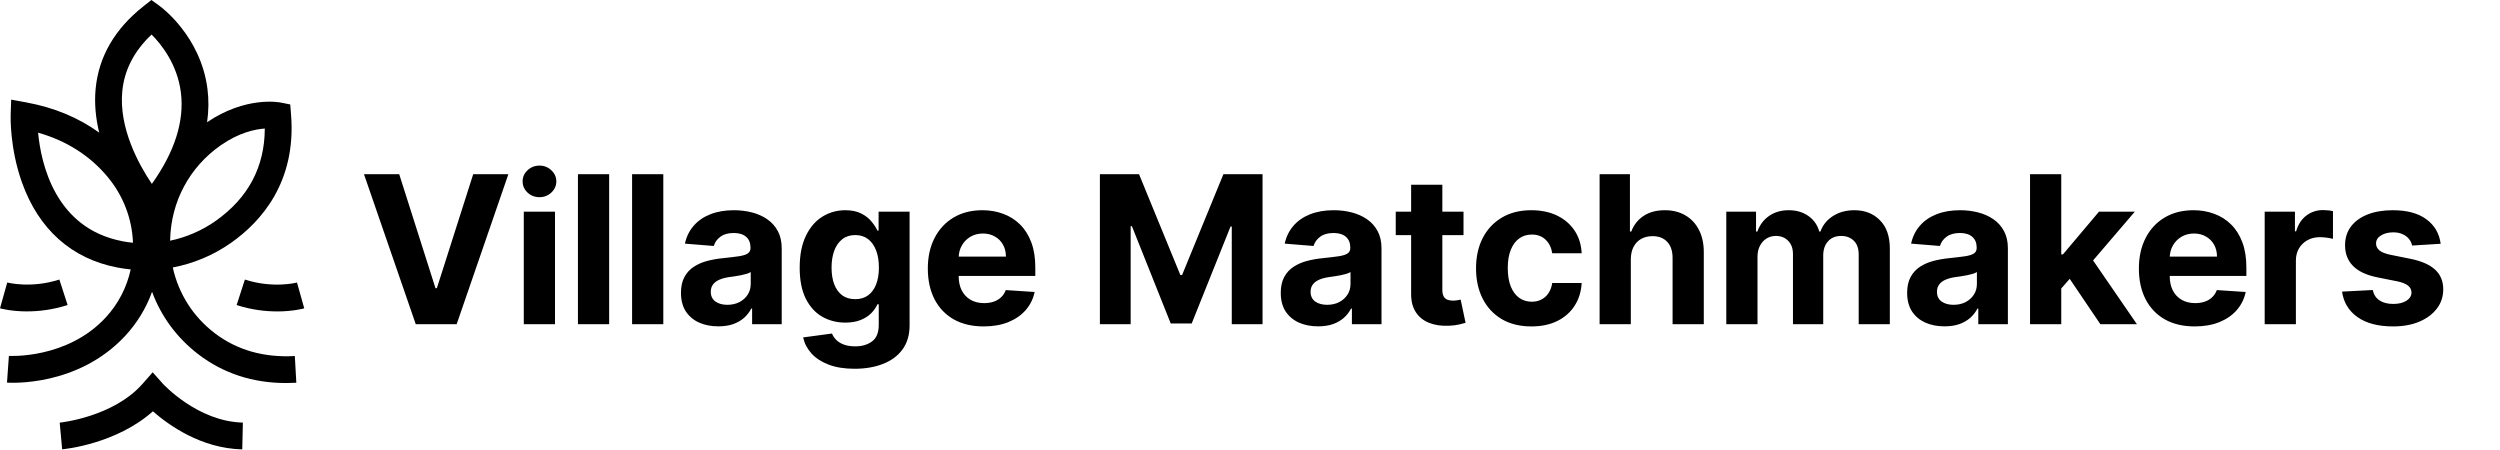 <svg width="933" height="168" viewBox="0 0 933 168" fill="none" xmlns="http://www.w3.org/2000/svg">
<g clip-path="url(#clip0_1846_6)">
<path d="M110.019 132.87C98.469 133.52 88.409 130.65 80.129 124.33C72.029 118.15 66.609 109.53 64.489 99.82C72.239 98.34 79.689 95.23 86.249 90.61C97.569 82.64 110.639 67.86 108.619 42.75L108.319 38.98L104.609 38.25C104.079 38.15 91.689 35.86 77.289 45.61C77.899 41.37 77.949 37.17 77.409 33.03C74.839 13.44 60.179 2.66 59.559 2.21L56.499 0L53.539 2.34C42.829 10.79 36.829 21.15 35.689 33.14C35.149 38.8 35.769 44.33 37.019 49.49C29.339 43.93 20.269 40.15 9.879 38.23L4.169 37.18L3.979 42.98C3.959 43.47 3.629 55.24 8.179 68.04C14.419 85.58 26.739 96.58 43.819 99.84C45.469 100.15 47.119 100.39 48.779 100.55C47.349 107.13 44.219 113.35 39.409 118.53C24.979 134.08 3.539 132.83 3.319 132.82L2.609 142.79C3.679 142.87 28.969 144.47 46.739 125.33C51.259 120.46 54.599 114.86 56.749 108.9C60.119 118.05 66.029 126.12 74.069 132.26C83.369 139.36 94.359 142.95 106.809 142.95C108.059 142.95 109.319 142.91 110.589 142.84L110.029 132.86L110.019 132.87ZM45.639 34.04C46.409 26.1 50.079 19 56.579 12.89C60.219 16.55 66.169 23.98 67.499 34.46C68.859 45.16 65.219 56.63 56.679 68.63C51.879 61.54 44.299 47.9 45.639 34.03V34.04ZM45.679 90.02C20.609 85.23 15.309 61.1 14.219 49.51C24.799 52.53 33.489 58.04 40.099 65.94C46.139 73.14 49.309 81.87 49.629 90.6C48.299 90.47 46.979 90.28 45.669 90.03L45.679 90.02ZM63.499 89.5C63.819 75.21 70.729 62.33 82.459 54.17C89.189 49.49 95.149 48.23 98.819 47.97C98.789 62.3 92.629 73.88 80.489 82.44C75.349 86.06 69.549 88.55 63.499 89.83C63.499 89.72 63.499 89.62 63.499 89.51V89.5Z" fill="black"/>
<path d="M90.409 167.71C75.059 167.36 62.919 158.64 57.069 153.5C43.349 165.71 24.089 167.61 23.199 167.69L22.279 157.73C22.479 157.71 42.279 155.69 53.249 143.19L56.979 138.94L60.739 143.16C60.859 143.29 73.679 157.32 90.639 157.71L90.409 167.71Z" fill="black"/>
<path d="M10.14 116.22C4.2 116.22 0.28 115.14 0 115.06L2.7 105.43C2.79 105.45 11.54 107.76 22.15 104.32L25.23 113.83C19.57 115.66 14.34 116.21 10.13 116.21L10.14 116.22Z" fill="black"/>
<path d="M103.411 116.22C99.191 116.22 93.96 115.68 88.311 113.84L91.391 104.33C102.001 107.77 110.761 105.46 110.841 105.44L113.541 115.07C113.271 115.15 109.341 116.23 103.401 116.23L103.411 116.22Z" fill="black"/>
<path d="M148.984 65L162.52 107.547H163.039L176.602 65H189.727L170.422 121H155.164L135.832 65H148.984ZM195.478 121V79H207.126V121H195.478ZM201.33 73.586C199.598 73.586 198.112 73.012 196.873 71.863C195.651 70.697 195.041 69.302 195.041 67.68C195.041 66.076 195.651 64.699 196.873 63.551C198.112 62.384 199.598 61.801 201.33 61.801C203.061 61.801 204.538 62.384 205.759 63.551C206.999 64.699 207.619 66.076 207.619 67.68C207.619 69.302 206.999 70.697 205.759 71.863C204.538 73.012 203.061 73.586 201.33 73.586ZM227.336 65V121H215.688V65H227.336ZM247.545 65V121H235.897V65H247.545ZM268.083 121.793C265.403 121.793 263.015 121.328 260.919 120.398C258.823 119.451 257.164 118.056 255.942 116.215C254.739 114.355 254.138 112.04 254.138 109.27C254.138 106.936 254.566 104.977 255.423 103.391C256.28 101.805 257.446 100.529 258.923 99.562C260.399 98.596 262.077 97.867 263.954 97.375C265.85 96.883 267.837 96.537 269.915 96.336C272.358 96.081 274.327 95.844 275.821 95.625C277.316 95.388 278.401 95.042 279.075 94.586C279.75 94.13 280.087 93.456 280.087 92.562V92.398C280.087 90.667 279.54 89.327 278.446 88.379C277.371 87.431 275.84 86.957 273.853 86.957C271.756 86.957 270.088 87.422 268.849 88.352C267.609 89.263 266.789 90.412 266.388 91.797L255.614 90.922C256.161 88.37 257.237 86.164 258.841 84.305C260.445 82.427 262.514 80.987 265.048 79.984C267.6 78.963 270.553 78.453 273.907 78.453C276.241 78.453 278.474 78.727 280.607 79.273C282.758 79.82 284.663 80.668 286.321 81.816C287.998 82.965 289.32 84.441 290.286 86.246C291.252 88.033 291.735 90.174 291.735 92.672V121H280.689V115.176H280.36C279.686 116.488 278.784 117.646 277.653 118.648C276.523 119.633 275.165 120.408 273.579 120.973C271.993 121.52 270.161 121.793 268.083 121.793ZM271.419 113.754C273.133 113.754 274.646 113.417 275.958 112.742C277.271 112.049 278.301 111.12 279.048 109.953C279.795 108.786 280.169 107.465 280.169 105.988V101.531C279.804 101.768 279.303 101.987 278.665 102.187C278.045 102.37 277.344 102.543 276.56 102.707C275.776 102.853 274.992 102.99 274.208 103.117C273.424 103.227 272.713 103.327 272.075 103.418C270.708 103.618 269.514 103.937 268.493 104.375C267.472 104.812 266.679 105.405 266.114 106.152C265.549 106.882 265.267 107.793 265.267 108.887C265.267 110.473 265.841 111.685 266.989 112.523C268.156 113.344 269.633 113.754 271.419 113.754ZM318.924 137.625C315.151 137.625 311.915 137.105 309.217 136.066C306.538 135.046 304.405 133.651 302.819 131.883C301.233 130.115 300.203 128.128 299.729 125.922L310.503 124.473C310.831 125.311 311.35 126.095 312.061 126.824C312.772 127.553 313.711 128.137 314.878 128.574C316.062 129.03 317.503 129.258 319.198 129.258C321.732 129.258 323.819 128.638 325.46 127.398C327.118 126.177 327.948 124.126 327.948 121.246V113.562H327.456C326.945 114.729 326.18 115.832 325.159 116.871C324.138 117.91 322.825 118.758 321.221 119.414C319.617 120.07 317.703 120.398 315.479 120.398C312.325 120.398 309.454 119.669 306.866 118.211C304.296 116.734 302.245 114.483 300.713 111.457C299.2 108.413 298.444 104.566 298.444 99.918C298.444 95.16 299.219 91.186 300.768 87.996C302.318 84.806 304.378 82.418 306.948 80.832C309.536 79.246 312.371 78.453 315.452 78.453C317.803 78.453 319.772 78.854 321.358 79.656C322.944 80.44 324.22 81.424 325.186 82.609C326.171 83.776 326.927 84.924 327.456 86.055H327.893V79H339.46V121.41C339.46 124.983 338.585 127.973 336.835 130.379C335.085 132.785 332.66 134.59 329.561 135.793C326.48 137.014 322.935 137.625 318.924 137.625ZM319.171 111.648C321.048 111.648 322.634 111.184 323.928 110.254C325.241 109.306 326.243 107.957 326.936 106.207C327.647 104.439 328.003 102.324 328.003 99.863C328.003 97.402 327.656 95.269 326.963 93.465C326.271 91.642 325.268 90.229 323.956 89.227C322.643 88.224 321.048 87.723 319.171 87.723C317.256 87.723 315.643 88.242 314.331 89.281C313.018 90.302 312.025 91.724 311.35 93.547C310.676 95.37 310.338 97.475 310.338 99.863C310.338 102.288 310.676 104.384 311.35 106.152C312.043 107.902 313.036 109.26 314.331 110.227C315.643 111.174 317.256 111.648 319.171 111.648ZM367.1 121.82C362.779 121.82 359.061 120.945 355.943 119.195C352.845 117.427 350.457 114.93 348.779 111.703C347.102 108.458 346.264 104.621 346.264 100.191C346.264 95.871 347.102 92.079 348.779 88.816C350.457 85.553 352.817 83.01 355.861 81.188C358.924 79.365 362.515 78.453 366.635 78.453C369.406 78.453 371.985 78.9 374.373 79.793C376.779 80.668 378.876 81.99 380.662 83.758C382.467 85.526 383.871 87.75 384.873 90.43C385.876 93.091 386.377 96.208 386.377 99.781V102.98H350.912V95.762H375.412C375.412 94.085 375.048 92.599 374.318 91.305C373.589 90.01 372.578 88.999 371.283 88.269C370.007 87.522 368.522 87.148 366.826 87.148C365.058 87.148 363.49 87.559 362.123 88.379C360.774 89.181 359.717 90.266 358.951 91.633C358.186 92.982 357.794 94.486 357.776 96.144V103.008C357.776 105.086 358.158 106.882 358.924 108.395C359.708 109.908 360.811 111.074 362.233 111.895C363.654 112.715 365.341 113.125 367.291 113.125C368.585 113.125 369.77 112.943 370.846 112.578C371.921 112.214 372.842 111.667 373.608 110.937C374.373 110.208 374.957 109.315 375.358 108.258L386.131 108.969C385.584 111.557 384.463 113.818 382.768 115.75C381.091 117.664 378.921 119.159 376.26 120.234C373.617 121.292 370.563 121.82 367.1 121.82ZM410.479 65H425.08L440.502 102.625H441.158L456.58 65H471.182V121H459.697V84.551H459.233L444.74 120.727H436.92L422.428 84.414H421.963V121H410.479V65ZM491.924 121.793C489.245 121.793 486.857 121.328 484.76 120.398C482.664 119.451 481.005 118.056 479.784 116.215C478.581 114.355 477.979 112.04 477.979 109.27C477.979 106.936 478.408 104.977 479.264 103.391C480.121 101.805 481.288 100.529 482.764 99.562C484.241 98.596 485.918 97.867 487.796 97.375C489.691 96.883 491.678 96.537 493.757 96.336C496.199 96.081 498.168 95.844 499.663 95.625C501.158 95.388 502.242 95.042 502.917 94.586C503.591 94.13 503.928 93.456 503.928 92.562V92.398C503.928 90.667 503.382 89.327 502.288 88.379C501.212 87.431 499.681 86.957 497.694 86.957C495.598 86.957 493.93 87.422 492.69 88.352C491.451 89.263 490.63 90.412 490.229 91.797L479.456 90.922C480.003 88.37 481.078 86.164 482.682 84.305C484.286 82.427 486.355 80.987 488.889 79.984C491.441 78.963 494.395 78.453 497.749 78.453C500.082 78.453 502.315 78.727 504.448 79.273C506.599 79.82 508.504 80.668 510.163 81.816C511.84 82.965 513.161 84.441 514.128 86.246C515.094 88.033 515.577 90.174 515.577 92.672V121H504.53V115.176H504.202C503.527 116.488 502.625 117.646 501.495 118.648C500.365 119.633 499.007 120.408 497.421 120.973C495.835 121.52 494.003 121.793 491.924 121.793ZM495.26 113.754C496.974 113.754 498.487 113.417 499.799 112.742C501.112 112.049 502.142 111.12 502.889 109.953C503.637 108.786 504.01 107.465 504.01 105.988V101.531C503.646 101.768 503.145 101.987 502.507 102.187C501.887 102.37 501.185 102.543 500.401 102.707C499.617 102.853 498.833 102.99 498.05 103.117C497.266 103.227 496.555 103.327 495.917 103.418C494.55 103.618 493.355 103.937 492.335 104.375C491.314 104.812 490.521 105.405 489.956 106.152C489.391 106.882 489.108 107.793 489.108 108.887C489.108 110.473 489.682 111.685 490.831 112.523C491.997 113.344 493.474 113.754 495.26 113.754ZM546.184 79V87.75H520.891V79H546.184ZM526.633 68.938H538.281V108.094C538.281 109.169 538.445 110.008 538.774 110.609C539.102 111.193 539.557 111.603 540.141 111.84C540.742 112.077 541.435 112.195 542.219 112.195C542.766 112.195 543.313 112.15 543.86 112.059C544.406 111.949 544.826 111.867 545.117 111.812L546.949 120.48C546.366 120.663 545.546 120.872 544.488 121.109C543.431 121.365 542.146 121.52 540.633 121.574C537.826 121.684 535.365 121.31 533.25 120.453C531.154 119.596 529.522 118.266 528.356 116.461C527.189 114.656 526.615 112.378 526.633 109.625V68.938ZM571.527 121.82C567.225 121.82 563.524 120.909 560.426 119.086C557.345 117.245 554.975 114.693 553.316 111.43C551.676 108.167 550.855 104.411 550.855 100.164C550.855 95.862 551.685 92.088 553.343 88.844C555.021 85.581 557.399 83.038 560.48 81.215C563.561 79.374 567.225 78.453 571.472 78.453C575.136 78.453 578.345 79.118 581.097 80.449C583.85 81.78 586.028 83.648 587.633 86.055C589.237 88.461 590.121 91.287 590.285 94.531H579.293C578.983 92.435 578.162 90.749 576.832 89.473C575.519 88.178 573.797 87.531 571.664 87.531C569.859 87.531 568.282 88.023 566.933 89.008C565.603 89.974 564.564 91.387 563.816 93.246C563.069 95.106 562.695 97.357 562.695 100C562.695 102.68 563.06 104.958 563.789 106.836C564.536 108.714 565.584 110.145 566.933 111.129C568.282 112.113 569.859 112.605 571.664 112.605C572.995 112.605 574.189 112.332 575.246 111.785C576.321 111.238 577.205 110.445 577.898 109.406C578.609 108.349 579.074 107.082 579.293 105.605H590.285C590.103 108.814 589.228 111.639 587.66 114.082C586.11 116.507 583.968 118.402 581.234 119.77C578.5 121.137 575.264 121.82 571.527 121.82ZM608.621 96.719V121H596.973V65H608.293V86.41H608.785C609.733 83.931 611.265 81.99 613.379 80.586C615.494 79.164 618.146 78.453 621.336 78.453C624.253 78.453 626.796 79.091 628.965 80.367C631.153 81.625 632.848 83.439 634.051 85.809C635.272 88.16 635.874 90.977 635.856 94.258V121H624.207V96.336C624.226 93.747 623.569 91.733 622.239 90.293C620.926 88.853 619.085 88.133 616.715 88.133C615.129 88.133 613.726 88.47 612.504 89.144C611.301 89.819 610.353 90.803 609.66 92.098C608.986 93.374 608.64 94.914 608.621 96.719ZM644.253 121V79H655.354V86.41H655.846C656.721 83.949 658.18 82.008 660.221 80.586C662.263 79.164 664.706 78.453 667.55 78.453C670.43 78.453 672.882 79.173 674.905 80.613C676.928 82.035 678.277 83.967 678.952 86.41H679.389C680.246 84.004 681.796 82.081 684.038 80.641C686.298 79.182 688.969 78.453 692.05 78.453C695.969 78.453 699.15 79.702 701.593 82.199C704.053 84.678 705.284 88.197 705.284 92.754V121H693.663V95.051C693.663 92.717 693.043 90.967 691.803 89.801C690.564 88.634 689.014 88.051 687.155 88.051C685.04 88.051 683.391 88.725 682.206 90.074C681.021 91.405 680.428 93.164 680.428 95.352V121H669.135V94.805C669.135 92.745 668.543 91.104 667.358 89.883C666.191 88.662 664.651 88.051 662.737 88.051C661.443 88.051 660.276 88.379 659.237 89.035C658.216 89.673 657.405 90.576 656.803 91.742C656.202 92.891 655.901 94.24 655.901 95.789V121H644.253ZM725.692 121.793C723.012 121.793 720.624 121.328 718.528 120.398C716.431 119.451 714.772 118.056 713.551 116.215C712.348 114.355 711.746 112.04 711.746 109.27C711.746 106.936 712.175 104.977 713.031 103.391C713.888 101.805 715.055 100.529 716.531 99.562C718.008 98.596 719.685 97.867 721.563 97.375C723.459 96.883 725.446 96.537 727.524 96.336C729.966 96.081 731.935 95.844 733.43 95.625C734.925 95.388 736.009 95.042 736.684 94.586C737.358 94.13 737.696 93.456 737.696 92.562V92.398C737.696 90.667 737.149 89.327 736.055 88.379C734.979 87.431 733.448 86.957 731.461 86.957C729.365 86.957 727.697 87.422 726.457 88.352C725.218 89.263 724.397 90.412 723.996 91.797L713.223 90.922C713.77 88.37 714.845 86.164 716.449 84.305C718.054 82.427 720.123 80.987 722.656 79.984C725.209 78.963 728.162 78.453 731.516 78.453C733.849 78.453 736.082 78.727 738.215 79.273C740.366 79.82 742.271 80.668 743.93 81.816C745.607 82.965 746.929 84.441 747.895 86.246C748.861 88.033 749.344 90.174 749.344 92.672V121H738.297V115.176H737.969C737.295 116.488 736.392 117.646 735.262 118.648C734.132 119.633 732.774 120.408 731.188 120.973C729.602 121.52 727.77 121.793 725.692 121.793ZM729.028 113.754C730.741 113.754 732.254 113.417 733.567 112.742C734.879 112.049 735.909 111.12 736.656 109.953C737.404 108.786 737.778 107.465 737.778 105.988V101.531C737.413 101.768 736.912 101.987 736.274 102.187C735.654 102.37 734.952 102.543 734.168 102.707C733.384 102.853 732.601 102.99 731.817 103.117C731.033 103.227 730.322 103.327 729.684 103.418C728.317 103.618 727.123 103.937 726.102 104.375C725.081 104.812 724.288 105.405 723.723 106.152C723.158 106.882 722.875 107.793 722.875 108.887C722.875 110.473 723.449 111.685 724.598 112.523C725.765 113.344 727.241 113.754 729.028 113.754ZM768.166 108.914L768.193 94.941H769.888L783.342 79H796.713L778.638 100.109H775.877L768.166 108.914ZM757.611 121V65H769.26V121H757.611ZM783.861 121L771.502 102.707L779.267 94.477L797.506 121H783.861ZM819.069 121.82C814.748 121.82 811.03 120.945 807.912 119.195C804.813 117.427 802.425 114.93 800.748 111.703C799.071 108.458 798.233 104.621 798.233 100.191C798.233 95.871 799.071 92.079 800.748 88.816C802.425 85.553 804.786 83.01 807.83 81.188C810.893 79.365 814.484 78.453 818.604 78.453C821.375 78.453 823.954 78.9 826.342 79.793C828.748 80.668 830.845 81.99 832.631 83.758C834.436 85.526 835.839 87.75 836.842 90.43C837.845 93.091 838.346 96.208 838.346 99.781V102.98H802.881V95.762H827.381C827.381 94.085 827.017 92.599 826.287 91.305C825.558 90.01 824.547 88.999 823.252 88.269C821.976 87.522 820.491 87.148 818.795 87.148C817.027 87.148 815.459 87.559 814.092 88.379C812.743 89.181 811.686 90.266 810.92 91.633C810.155 92.982 809.763 94.486 809.744 96.144V103.008C809.744 105.086 810.127 106.882 810.893 108.395C811.677 109.908 812.78 111.074 814.201 111.895C815.623 112.715 817.31 113.125 819.26 113.125C820.554 113.125 821.739 112.943 822.815 112.578C823.89 112.214 824.811 111.667 825.576 110.937C826.342 110.208 826.925 109.315 827.326 108.258L838.1 108.969C837.553 111.557 836.432 113.818 834.737 115.75C833.06 117.664 830.89 119.159 828.229 120.234C825.586 121.292 822.532 121.82 819.069 121.82ZM845.178 121V79H856.471V86.328H856.908C857.674 83.721 858.959 81.753 860.763 80.422C862.568 79.073 864.646 78.398 866.998 78.398C867.581 78.398 868.21 78.435 868.885 78.508C869.559 78.581 870.152 78.681 870.662 78.809V89.144C870.115 88.981 869.359 88.835 868.392 88.707C867.426 88.579 866.542 88.516 865.74 88.516C864.027 88.516 862.495 88.889 861.146 89.637C859.816 90.366 858.758 91.387 857.974 92.699C857.209 94.012 856.826 95.525 856.826 97.238V121H845.178ZM910.86 90.977L900.196 91.633C900.013 90.721 899.621 89.901 899.02 89.172C898.418 88.424 897.625 87.832 896.641 87.394C895.675 86.939 894.517 86.711 893.168 86.711C891.364 86.711 889.842 87.094 888.602 87.859C887.362 88.607 886.743 89.609 886.743 90.867C886.743 91.87 887.144 92.717 887.946 93.41C888.748 94.103 890.124 94.659 892.075 95.078L899.676 96.609C903.759 97.448 906.804 98.797 908.809 100.656C910.814 102.516 911.817 104.958 911.817 107.984C911.817 110.737 911.006 113.152 909.383 115.23C907.779 117.309 905.573 118.931 902.766 120.098C899.977 121.246 896.759 121.82 893.114 121.82C887.554 121.82 883.124 120.663 879.825 118.348C876.543 116.014 874.62 112.842 874.055 108.832L885.512 108.23C885.858 109.926 886.697 111.22 888.028 112.113C889.358 112.988 891.063 113.426 893.141 113.426C895.183 113.426 896.823 113.034 898.063 112.25C899.321 111.448 899.959 110.418 899.977 109.16C899.959 108.103 899.512 107.237 898.637 106.562C897.762 105.87 896.413 105.341 894.59 104.977L887.317 103.527C883.215 102.707 880.162 101.285 878.157 99.262C876.17 97.238 875.176 94.659 875.176 91.523C875.176 88.826 875.905 86.501 877.364 84.551C878.84 82.6 880.909 81.096 883.571 80.039C886.25 78.982 889.386 78.453 892.977 78.453C898.282 78.453 902.456 79.574 905.5 81.816C908.563 84.059 910.349 87.112 910.86 90.977Z" fill="black"/>
</g>
<defs>
<clipPath id="clip0_1846_6">
<rect width="932.88" height="167.71" fill="white"/>
</clipPath>
</defs>
</svg>
